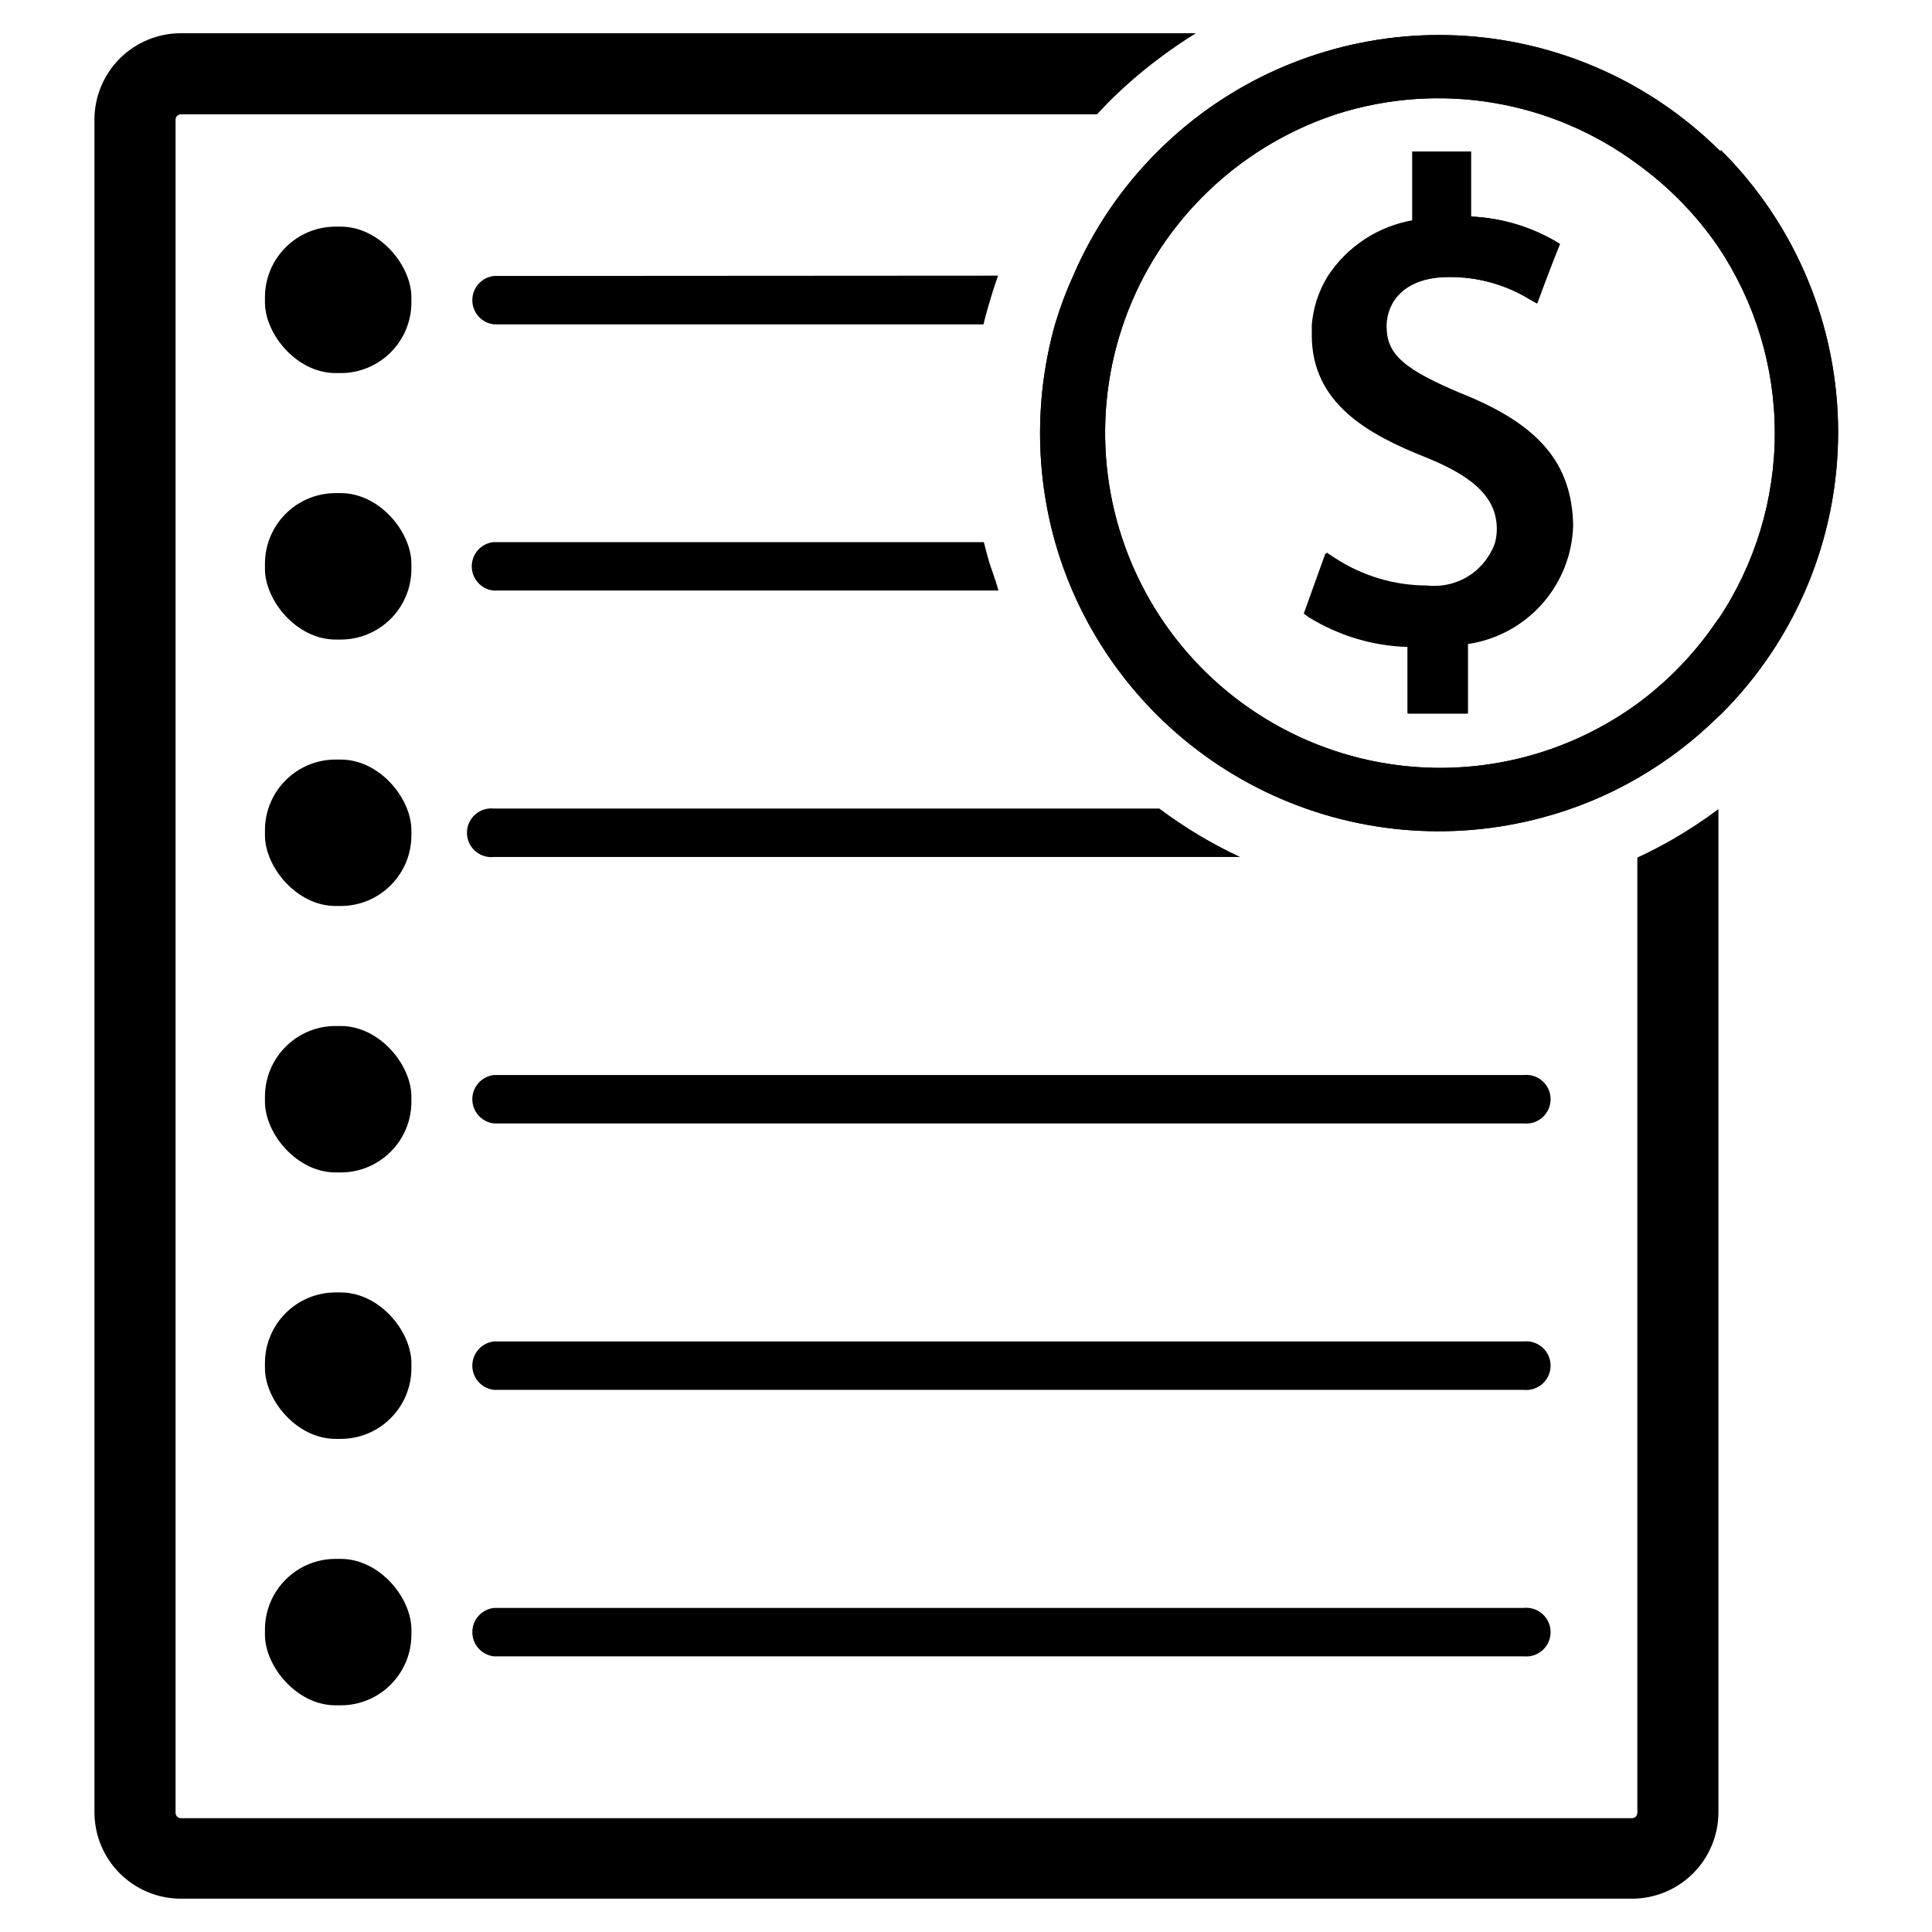 <?xml version="1.0" encoding="UTF-8"?>
<!-- Uploaded to: SVG Repo, www.svgrepo.com, Generator: SVG Repo Mixer Tools -->
<svg fill="#000000" width="800px" height="800px" version="1.1" viewBox="144 144 512 512" xmlns="http://www.w3.org/2000/svg">
 <g>
  <path d="m560.59 282.86c-0.191 7.688-3.094 15.062-8.191 20.824-5.098 5.758-12.066 9.535-19.672 10.664v18.734h-15.742l-0.004-17.633c-9.25-0.281-18.266-2.996-26.137-7.871l-1.34-0.945 2.125-5.902 3.621-10.078 2.281 1.496h0.004c7.215 4.703 15.637 7.219 24.246 7.242 3.926 0.438 7.887-0.469 11.23-2.57 3.348-2.102 5.883-5.273 7.191-9.004 0.301-1.156 0.461-2.344 0.473-3.539 0-7.871-5.352-13.617-18.578-18.973-15.742-6.219-30.465-14.484-30.465-32.512v-2.676c0.371-4.547 1.801-8.938 4.172-12.832 5.082-7.836 13.223-13.18 22.434-14.723v-18.418h15.59v17.238c7.695 0.359 15.195 2.547 21.883 6.379l1.574 0.945-4.172 11.098-1.73 4.644-2.203-1.258-0.004-0.004c-6.391-3.832-13.719-5.82-21.176-5.746-11.887 0-16.297 6.613-16.531 12.516v0.551c0 7.477 4.644 11.57 20.547 18.105 19.996 8.109 28.574 18.422 28.574 34.246z"/>
  <path d="m600.03 184.15-0.707-0.629h-0.004c-17.961-17.641-41.637-28.277-66.754-29.996-25.117-1.715-50.02 5.598-70.219 20.625-4.086 3.059-7.953 6.398-11.57 10-9.48 9.445-17.066 20.613-22.355 32.902-1.895 4.164-3.5 8.449-4.805 12.832-5.316 18.895-5.316 38.887 0 57.781 1.234 4.375 2.758 8.664 4.566 12.832 10.078 23.328 28.219 42.246 51.102 53.289 22.887 11.043 48.98 13.477 73.512 6.852 8.793-2.344 17.234-5.836 25.113-10.391 7.801-4.496 14.996-9.973 21.41-16.293l0.707-0.629h0.004c19.902-19.801 31.09-46.715 31.09-74.785 0-28.074-11.188-54.988-31.09-74.785zm-0.707 123.91h-0.004c-5.777 8.664-13.023 16.258-21.41 22.434-21.809 15.871-49.648 20.969-75.668 13.852-26.016-7.113-47.387-25.668-58.09-50.426-10.699-24.758-9.566-53.039 3.082-76.863 10.891-20.391 29.258-35.77 51.246-42.902 27.078-8.555 56.617-3.609 79.43 13.305 8.387 6.051 15.656 13.508 21.492 22.043 9.742 14.586 14.941 31.734 14.941 49.277 0 17.543-5.199 34.691-14.941 49.281zm-67.465-59.512c-15.742-6.613-20.547-10.629-20.547-18.105v-0.551c0-5.902 4.723-12.516 16.531-12.516v-0.004c7.453-0.074 14.781 1.914 21.176 5.746l2.203 1.258 1.73-4.644 4.488-11.098-1.574-0.945c-6.738-3.828-14.297-5.984-22.039-6.297v-17.238h-15.273v18.184c-9.211 1.543-17.352 6.883-22.434 14.719-2.375 3.894-3.805 8.289-4.172 12.832v2.676c0 18.105 14.641 26.371 30.465 32.512 13.227 5.352 18.578 10.863 18.578 18.973-0.012 1.195-0.172 2.387-0.473 3.543-1.312 3.727-3.848 6.898-7.191 9-3.344 2.102-7.305 3.008-11.23 2.57-8.613-0.023-17.031-2.539-24.246-7.242l-2.281-1.496-3.621 10.078-2.125 5.902 1.34 0.945h-0.004c7.867 4.875 16.883 7.59 26.137 7.875v17.871h15.742v-18.426c7.609-1.125 14.574-4.902 19.672-10.664 5.098-5.758 8-13.133 8.195-20.824-0.316-16.137-8.895-26.449-28.969-34.637z"/>
  <path d="m600.03 184.15-0.707-0.629h-0.004c-17.961-17.641-41.637-28.277-66.754-29.996-25.117-1.715-50.02 5.598-70.219 20.625-4.086 3.059-7.953 6.398-11.57 10-9.48 9.445-17.066 20.613-22.355 32.902-1.895 4.164-3.5 8.449-4.805 12.832-5.316 18.895-5.316 38.887 0 57.781 1.234 4.375 2.758 8.664 4.566 12.832 10.078 23.328 28.219 42.246 51.102 53.289 22.887 11.043 48.98 13.477 73.512 6.852 8.793-2.344 17.234-5.836 25.113-10.391 7.801-4.496 14.996-9.973 21.41-16.293l0.707-0.629h0.004c19.902-19.801 31.09-46.715 31.09-74.785 0-28.074-11.188-54.988-31.09-74.785zm-0.707 123.91h-0.004c-5.777 8.664-13.023 16.258-21.41 22.434-21.809 15.871-49.648 20.969-75.668 13.852-26.016-7.113-47.387-25.668-58.09-50.426-10.699-24.758-9.566-53.039 3.082-76.863 10.891-20.391 29.258-35.77 51.246-42.902 27.078-8.555 56.617-3.609 79.43 13.305 8.387 6.051 15.656 13.508 21.492 22.043 9.742 14.586 14.941 31.734 14.941 49.277 0 17.543-5.199 34.691-14.941 49.281z"/>
  <path d="m232.95 204.06h1.34c10.348 0 18.734 10.348 18.734 18.734v1.34c0 10.348-8.387 18.734-18.734 18.734h-1.34c-10.348 0-18.734-10.348-18.734-18.734v-1.34c0-10.348 8.387-18.734 18.734-18.734z"/>
  <path d="m232.95 274.68h1.34c10.348 0 18.734 10.348 18.734 18.734v1.34c0 10.348-8.387 18.734-18.734 18.734h-1.34c-10.348 0-18.734-10.348-18.734-18.734v-1.34c0-10.348 8.387-18.734 18.734-18.734z"/>
  <path d="m232.95 345.29h1.34c10.348 0 18.734 10.348 18.734 18.734v1.34c0 10.348-8.387 18.734-18.734 18.734h-1.34c-10.348 0-18.734-10.348-18.734-18.734v-1.34c0-10.348 8.387-18.734 18.734-18.734z"/>
  <path d="m232.95 415.9h1.34c10.348 0 18.734 10.348 18.734 18.734v1.34c0 10.348-8.387 18.734-18.734 18.734h-1.34c-10.348 0-18.734-10.348-18.734-18.734v-1.34c0-10.348 8.387-18.734 18.734-18.734z"/>
  <path d="m232.95 486.51h1.34c10.348 0 18.734 10.348 18.734 18.734v1.34c0 10.348-8.387 18.734-18.734 18.734h-1.34c-10.348 0-18.734-10.348-18.734-18.734v-1.34c0-10.348 8.387-18.734 18.734-18.734z"/>
  <path d="m232.95 557.12h1.34c10.348 0 18.734 10.348 18.734 18.734v1.34c0 10.348-8.387 18.734-18.734 18.734h-1.34c-10.348 0-18.734-10.348-18.734-18.734v-1.34c0-10.348 8.387-18.734 18.734-18.734z"/>
  <path d="m408.5 217.05c-0.945 2.598-1.73 5.195-2.519 7.871-0.789 2.676-0.945 3.387-1.34 5.039h-129.73c-3.269-0.359-5.742-3.125-5.742-6.414s2.473-6.055 5.742-6.414z"/>
  <path d="m408.58 300.5h-133.82c-3.269-0.363-5.742-3.125-5.742-6.414 0-3.293 2.473-6.055 5.742-6.418h129.97c0.395 1.652 0.867 3.387 1.34 5.039 0.469 1.652 1.809 4.961 2.516 7.793z"/>
  <path d="m472.66 371.11h-197.75c-1.824 0.203-3.648-0.383-5.016-1.605-1.367-1.227-2.148-2.977-2.148-4.812 0-1.836 0.781-3.582 2.148-4.809 1.367-1.223 3.191-1.809 5.016-1.605h176.34c6.672 5.008 13.848 9.309 21.41 12.832z"/>
  <path d="m547.76 441.72h-272.85c-3.269-0.359-5.742-3.125-5.742-6.414 0-3.289 2.473-6.055 5.742-6.414h272.85c1.824-0.203 3.648 0.379 5.016 1.605 1.367 1.223 2.148 2.973 2.148 4.809 0 1.836-0.781 3.586-2.148 4.809-1.367 1.227-3.191 1.809-5.016 1.605z"/>
  <path d="m547.76 512.33h-272.85c-3.269-0.363-5.742-3.125-5.742-6.414 0-3.289 2.473-6.055 5.742-6.418h272.85c1.824-0.203 3.648 0.383 5.016 1.605 1.367 1.227 2.148 2.977 2.148 4.812 0 1.836-0.781 3.582-2.148 4.809-1.367 1.223-3.191 1.809-5.016 1.605z"/>
  <path d="m547.76 582.95h-272.85c-3.269-0.363-5.742-3.129-5.742-6.418 0-3.289 2.473-6.051 5.742-6.414h272.85c1.824-0.203 3.648 0.383 5.016 1.605 1.367 1.227 2.148 2.973 2.148 4.809 0 1.836-0.781 3.586-2.148 4.812-1.367 1.223-3.191 1.809-5.016 1.605z"/>
  <path d="m587.2 366.46c-2.992 1.73-6.086 3.332-9.289 4.801v253.16c0 0.781-0.633 1.418-1.418 1.418h-384.55c-0.781 0-1.418-0.637-1.418-1.418v-448.71c0-0.781 0.637-1.414 1.418-1.414h242.77l2.992-3.148c4.227-4.227 8.754-8.148 13.539-11.73 3.148-2.363 6.375-4.566 9.684-6.613h-268.99c-6.047 0-11.852 2.391-16.145 6.652-4.289 4.266-6.723 10.051-6.762 16.098v448.71c0 6.074 2.41 11.902 6.707 16.195 4.297 4.297 10.125 6.711 16.199 6.711h384.55c6.078 0 11.902-2.414 16.199-6.711 4.297-4.293 6.711-10.121 6.711-16.195v-265.84c-3.902 2.918-7.981 5.602-12.203 8.031z"/>
 </g>
</svg>
